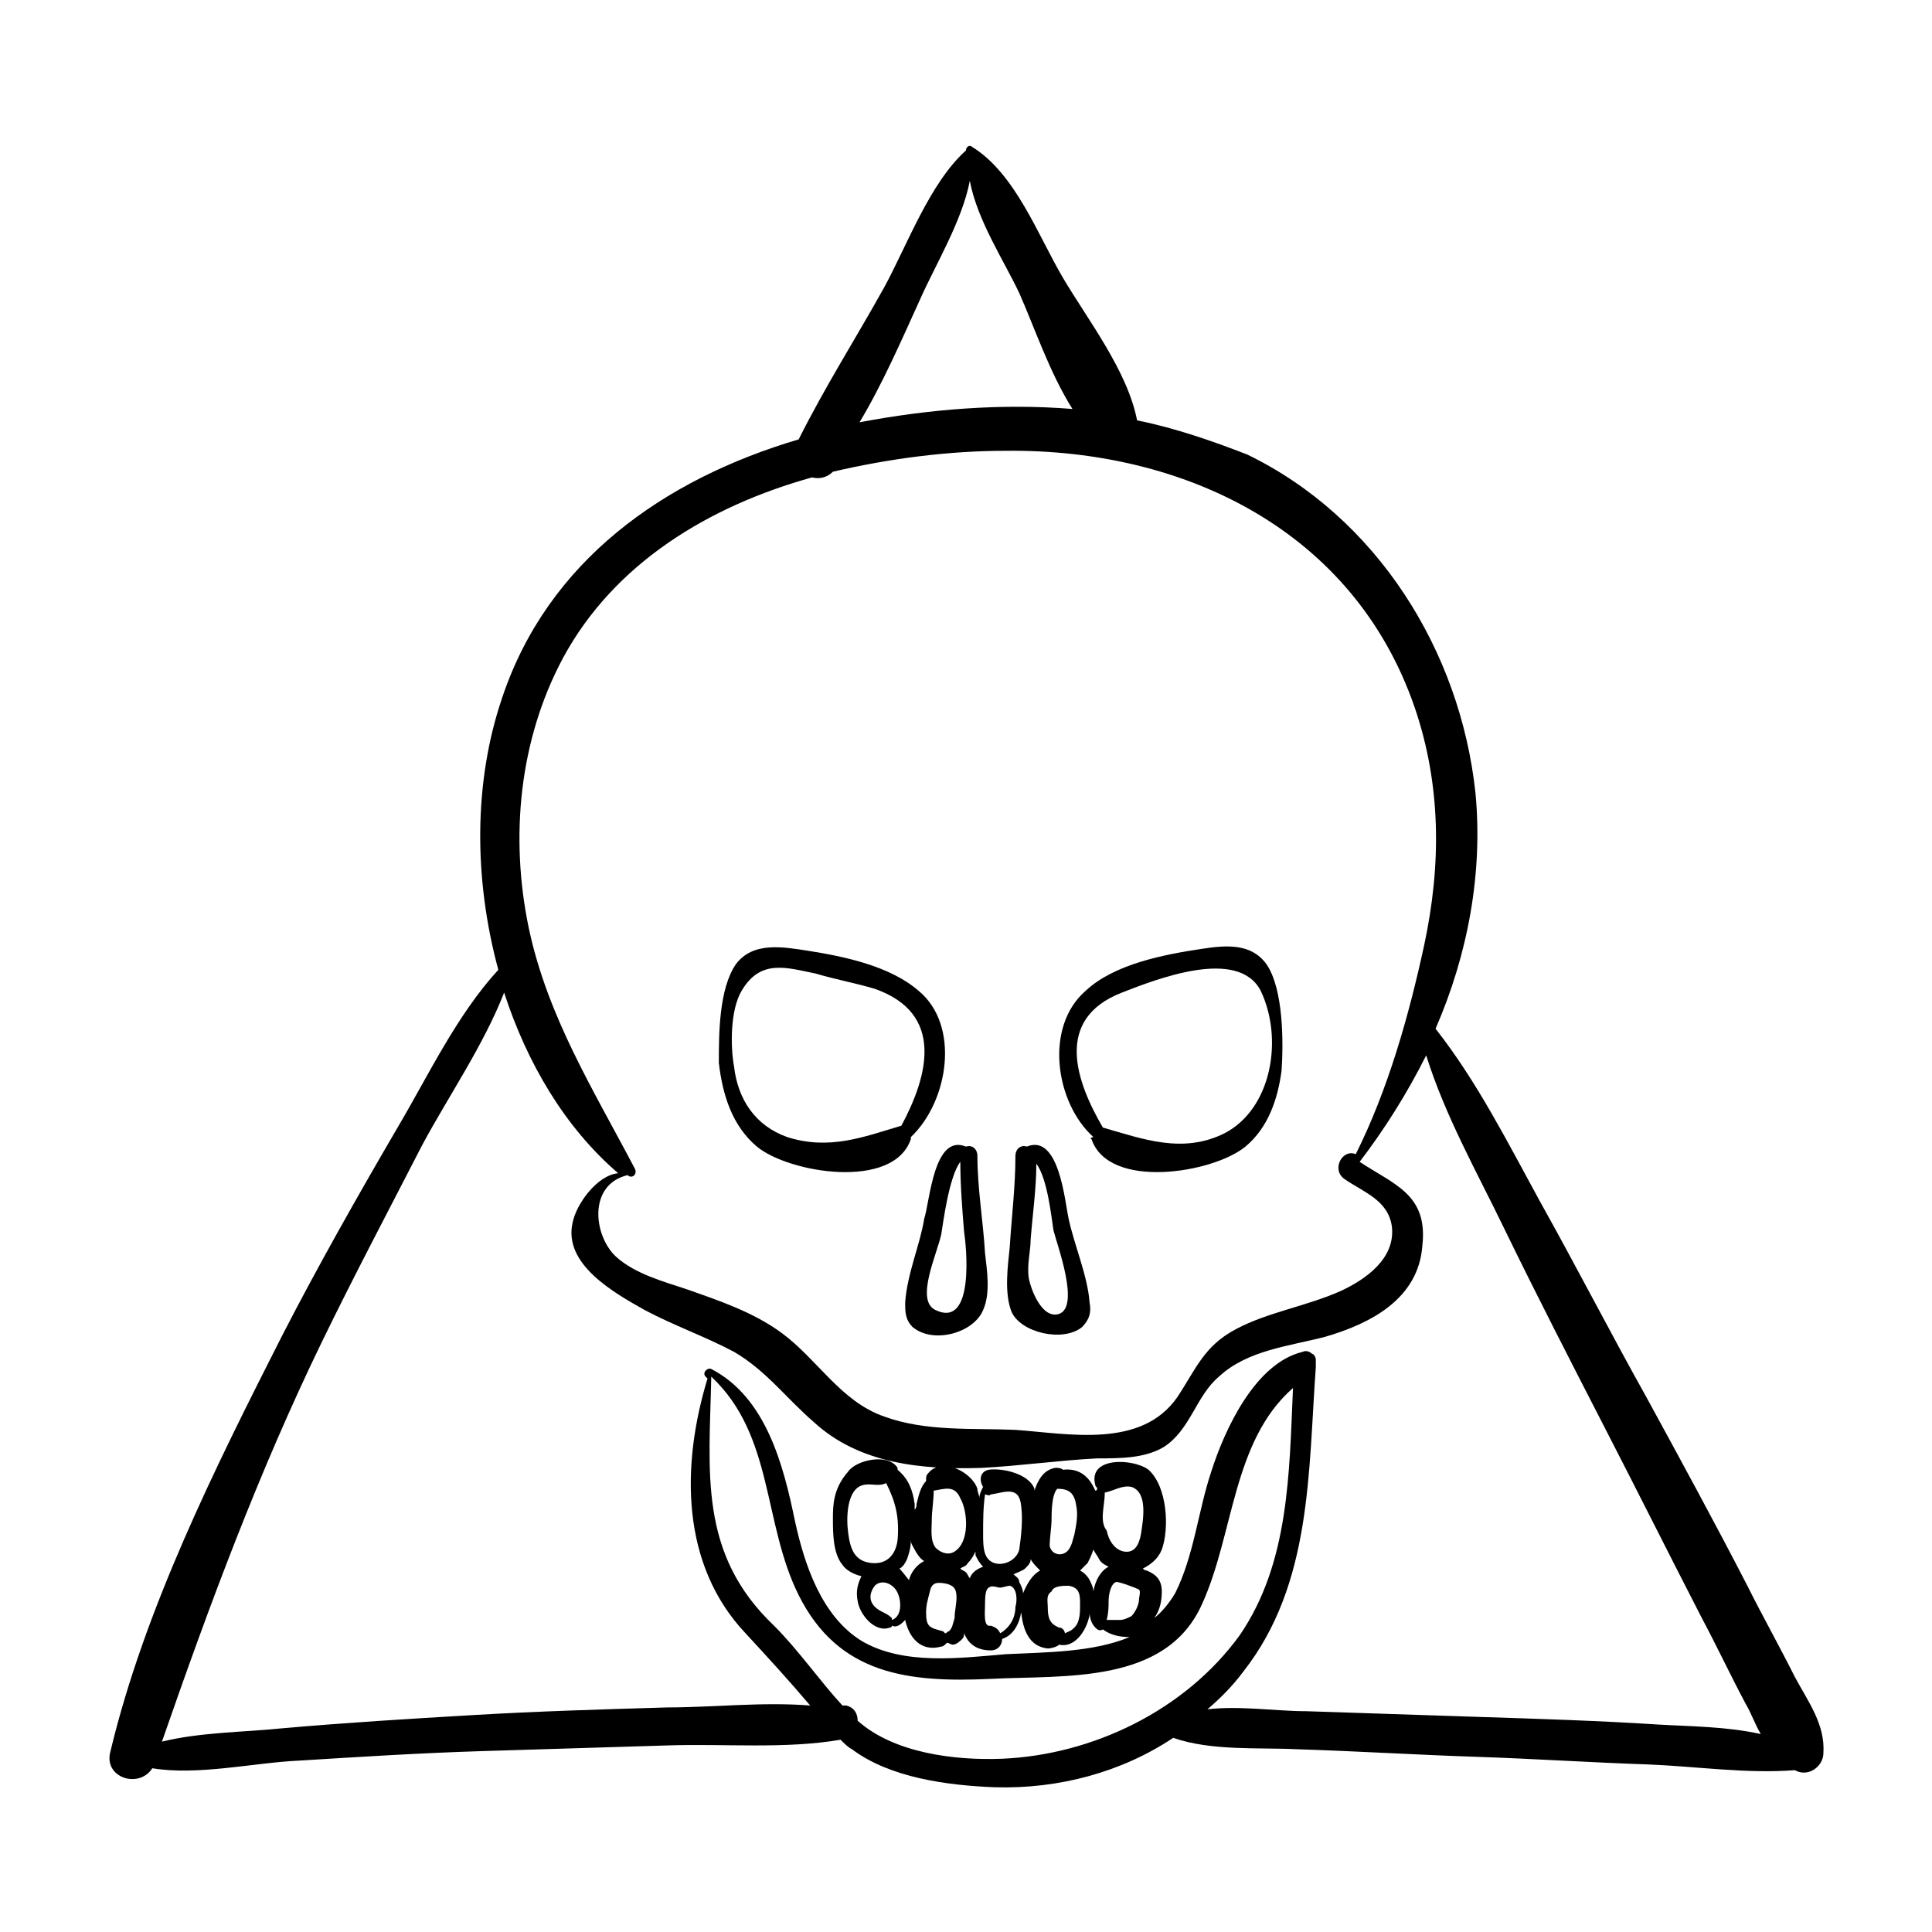 <?xml version="1.0" encoding="UTF-8"?>
<!-- Uploaded to: SVG Repo, www.svgrepo.com, Generator: SVG Repo Mixer Tools -->
<svg fill="#000000" width="800px" height="800px" version="1.1" viewBox="144 144 512 512" xmlns="http://www.w3.org/2000/svg">
 <g>
  <path d="m383.88 489.17c0 2.519 0 4.535 2.016 6.551 5.543 4.535 16.121 1.512 18.641-4.535 2.016-4.535 1.008-10.578 0.504-15.113-0.504-8.566-2.016-17.129-2.016-25.695 0-2.016-1.512-3.023-3.023-2.519-8.566-3.527-9.574 14.609-11.082 19.145-1.008 6.551-4.535 14.613-5.039 22.168zm9.574-18.137c0.504-3.023 2.016-15.113 5.039-19.145 0 6.047 0.504 12.594 1.008 18.641 0.504 3.023 3.023 25.695-7.559 20.656-5.543-2.519 0.504-15.113 1.512-20.152z"/>
  <path d="m430.73 495.72c2.016-2.016 2.519-4.031 2.016-6.551-0.504-7.055-4.031-15.113-5.543-22.168-1.008-4.535-2.519-22.672-11.082-19.145-1.512-0.504-3.023 0.504-3.023 2.519 0 8.062-1.008 16.121-1.512 24.184-0.504 5.039-1.512 12.09 0.504 17.129 2.519 5.543 13.602 8.062 18.641 4.031zm-13.602-23.176c0.504-6.551 1.512-13.602 1.512-20.152 3.023 4.031 4.031 14.609 4.535 17.633 1.008 4.031 7.055 20.152 1.512 22.168-4.535 1.512-7.559-6.551-8.062-9.574-0.504-3.523 0.504-7.051 0.504-10.074z"/>
  <path d="m433.25 445.84c4.535 13.602 32.242 9.07 40.809 2.016 6.047-5.039 8.566-12.594 9.574-20.152 0.504-7.559 0.504-21.664-4.031-28.215-4.031-5.543-10.578-5.039-17.129-4.031-10.078 1.512-23.176 4.031-30.73 11.082-11.082 9.574-8.062 29.727 2.016 38.793-0.508 0.004-1.012 0.508-0.508 0.508zm8.062-38.793c9.07-3.527 30.73-12.09 36.777-0.504 6.047 12.594 3.023 31.234-9.574 37.785-11.082 5.543-21.664 1.512-32.242-1.512-7.055-12.09-13.102-28.715 5.039-35.77z"/>
  <path d="m344.58 447.86c8.566 7.055 36.273 11.586 40.809-2.016v-0.504c10.078-9.574 13.098-29.727 2.016-38.793-7.559-6.551-19.648-9.07-29.223-10.578-6.551-1.008-14.609-2.519-19.145 3.527-4.535 6.551-4.535 18.641-4.535 26.199 1.012 8.562 3.531 16.625 10.078 22.164zm-4.027-41.312c5.039-8.566 12.09-6.047 19.648-4.535 5.039 1.512 10.578 2.519 15.617 4.031 18.641 6.551 14.105 23.176 7.055 36.273-10.078 3.023-19.145 6.551-30.23 3.023-8.566-3.023-13.098-10.078-14.105-18.641-1.008-5.539-1.008-15.113 2.016-20.152z"/>
  <path d="m619.66 588.42c-4.031-8.062-8.566-16.121-12.594-24.184-8.566-16.625-17.633-33.25-26.703-49.879-9.574-17.129-18.641-34.762-28.215-51.891-8.566-15.617-16.625-31.738-27.711-45.848 8.566-19.648 12.594-41.312 10.578-62.473-4.031-37.785-26.199-73.051-60.457-89.68-9.066-3.523-19.141-7.047-29.219-9.062-2.519-13.098-13.098-26.703-19.648-37.785-6.551-11.082-12.594-27.711-24.184-34.762-0.504-0.504-1.512 0-1.512 1.008-9.574 8.566-15.617 25.191-21.664 36.273-7.559 13.602-15.617 26.199-22.672 40.305-35.77 10.578-66.504 32.242-78.594 68.52-7.559 22.168-7.559 47.863-1.008 72.043-11.082 12.09-18.641 28.215-26.703 41.816-10.578 18.137-21.16 36.777-30.73 55.418-17.633 34.762-36.273 72.043-45.34 109.83-2.016 7.055 7.559 10.078 11.082 4.535 12.09 2.016 27.207-1.512 38.793-2.016 16.121-1.008 32.242-2.016 48.367-2.519 16.121-0.504 32.746-1.008 49.375-1.512 15.113-0.504 31.234 1.008 45.848-1.512 1.008 1.008 2.016 2.016 3.023 2.519 10.078 7.559 25.191 9.574 37.785 10.078 17.129 0.504 33.754-4.031 47.359-13.098 10.078 3.527 22.672 2.519 32.746 3.023 16.121 0.504 32.242 1.512 47.863 2.016 15.113 0.504 30.23 1.512 45.344 2.016 12.594 0.504 26.199 2.519 38.793 1.512 3.527 2.016 7.559-1.008 7.559-4.535 0.496-7.559-4.035-13.605-7.562-20.156zm-231.75-365.26c4.031-9.07 11.082-20.656 13.098-31.234 2.016 10.578 9.07 21.16 13.098 29.727 4.031 9.07 8.062 21.16 14.105 30.73-18.641-1.512-37.785 0-56.426 3.527 6.051-10.078 11.086-21.664 16.125-32.75zm-94.715 95.223c13.602-25.191 38.793-40.305 66-47.863 2.016 0.504 4.031 0 5.543-1.512 15.113-3.527 30.73-5.543 45.848-5.543 47.359-0.504 92.195 21.16 108.32 68.016 7.055 20.656 7.055 41.816 2.519 62.977-4.031 18.641-9.574 38.289-18.137 55.418-3.527-1.512-6.551 4.031-3.023 6.551 5.039 3.527 11.586 5.543 12.594 12.594 1.008 8.566-7.055 14.105-13.602 17.129-9.07 4.031-19.145 5.543-27.711 10.078-8.566 4.535-10.578 10.578-15.617 18.137-9.574 13.602-28.719 9.574-42.824 8.566-11.586-0.504-23.68 0.504-34.762-3.527-11.586-4.031-17.633-15.113-27.207-22.168-7.559-5.543-16.625-8.566-25.191-11.586-6.047-2.016-13.602-4.031-18.641-8.566-6.047-5.543-7.559-19.145 3.023-21.664 1.008 1.008 2.519 0 2.016-1.512-11.09-21.16-23.18-40.305-28.219-63.984-5.035-24.184-2.519-49.875 9.07-71.539zm116.38 291.7c-12.594 0.504-28.719-1.512-38.289-10.078 0-2.016-1.008-3.527-3.023-4.031h-1.008c-6.047-6.551-11.586-14.609-18.137-21.16-20.152-19.145-17.129-40.809-16.625-66 16.625 15.617 13.602 38.793 23.176 57.938 10.578 21.16 29.223 23.176 50.883 22.168 19.648-1.008 46.352 1.512 55.922-19.648 8.566-18.641 8.062-43.328 24.184-57.434-1.008 22.672-1.008 46.352-14.105 65.496-14.609 20.156-39.297 31.742-62.977 32.75zm17.633-45.844c3.023 0.504 3.023 2.519 3.023 5.039 0 2.016 0 4.535-1.512 6.047-1.008 1.008-1.512 1.008-2.519 1.512 0-0.504-0.504-1.512-1.512-1.512-2.519-1.008-3.023-2.519-3.023-5.543 0-1.512-0.504-3.023 1.008-4.031 0.504-1.512 3.023-1.512 4.535-1.512zm-4.531-17.637c0-1.512 0-6.551 1.512-8.062 3.023 0 4.535 1.008 5.039 4.535 0.504 2.519 0 5.039-0.504 7.559-0.504 1.512-0.504 2.519-1.512 4.031-1.512 2.016-4.535 1.512-5.039-1.008 0-2.016 0.504-5.039 0.504-7.055zm7.555 13.605 2.016-2.016c0.504-1.008 1.008-2.016 1.512-3.527 0.504 1.008 1.008 1.512 1.512 2.519s1.512 1.512 2.519 2.016c-2.016 1.008-3.527 3.527-4.031 6.551 0-1.008-0.504-2.016-1.008-3.023-0.504-1.008-1.512-2.016-2.519-2.519zm6.551-20.656c2.519-0.504 4.535-2.016 7.055-1.512 4.535 1.512 3.023 9.07 2.519 12.594-0.504 2.519-1.512 5.039-4.535 4.535-2.519-0.504-4.031-3.023-4.535-5.543-2.016-2.519-0.504-6.547-0.504-10.074zm1.008 28.715c0-1.512 0.504-4.535 2.016-5.039 1.008 0 5.039 1.512 6.047 2.016 0.504 0.504 0 2.016 0 2.519 0 1.512-1.008 3.527-2.016 4.535-1.008 0.504-2.016 1.008-3.023 1.008h-3.527c0.504-2.016 0.504-3.527 0.504-5.039zm145.6 32.75c-15.617-1.008-31.738-1.512-47.359-2.016-15.113-0.504-30.73-1.008-45.848-1.512-8.062 0-17.633-1.512-26.199-0.504 3.527-3.023 6.551-6.047 9.574-10.078 18.137-23.176 17.129-52.898 19.145-80.609v-2.016c0-0.504-0.504-1.512-1.008-1.512-0.504-0.504-1.512-1.008-2.519-0.504-12.594 3.023-20.656 20.656-24.184 31.738-3.527 10.578-4.535 22.168-9.574 32.242-1.512 2.519-3.527 5.039-5.543 6.551 1.512-2.016 2.016-4.535 2.016-7.055 0-3.023-1.512-4.535-4.031-5.543-0.504 0-1.008-0.504-1.008-0.504 2.016-1.008 4.031-2.519 5.039-5.039 2.016-5.543 1.512-16.625-3.527-21.16-4.031-3.023-16.121-3.527-14.105 4.031 0 0.504 0.504 0.504 0.504 1.008 0 0 0 0.504-0.504 0.504-1.512-3.527-4.031-6.047-8.566-5.543-0.504-0.504-1.512-0.504-2.016-0.504-3.023 0.504-4.535 3.023-5.543 6.047v-0.504c-1.512-4.031-8.566-5.543-12.09-5.039-2.519 0.504-2.519 3.023-1.512 4.535-0.504 1.008-1.008 2.016-1.008 3.023 0-1.008-0.504-1.512-0.504-2.519-1.512-4.535-9.574-8.566-13.098-4.031-0.504 0.504-0.504 1.008-0.504 2.016-1.512 1.512-2.016 4.031-2.519 6.047 0 0.504 0 1.008-0.504 1.512v-1.512c-0.504-3.527-1.512-6.551-4.535-9.07v-0.504c-2.519-4.031-11.082-2.016-13.098 1.008-4.027 4.543-4.027 9.078-4.027 12.602 0 3.527 0 9.07 2.519 12.09 1.008 1.512 3.023 2.519 5.039 3.023-1.008 2.016-1.512 4.031-1.008 6.551 0.504 3.527 4.535 8.566 8.566 7.055 0 0 0.504 0 0.504-0.504 1.008 0.504 2.016 0 3.023-1.008l0.504-0.504c1.008 4.535 4.031 8.566 9.574 7.055 0.504 0 1.008-0.504 1.512-1.008 0.504 0 1.008 0.504 1.512 0.504 1.008 0 2.016-1.008 2.519-1.512s0.504-1.008 0.504-1.512c1.008 2.519 3.023 4.535 7.055 4.535 2.016 0 3.023-1.512 3.023-3.023 3.023-1.008 4.535-4.031 5.039-7.055 0.504 4.535 2.016 9.07 7.055 9.574 1.008 0 2.519-0.504 3.023-1.008 4.535 1.008 7.559-4.535 8.062-8.062v-0.504c0 1.512 0.504 3.023 1.512 4.031 0.504 0.504 1.008 1.008 2.016 0.504 2.016 1.512 4.535 2.016 7.055 2.016-9.574 4.031-22.168 4.031-32.746 4.535-12.09 1.008-27.207 3.023-38.289-3.527-10.578-6.551-15.113-20.152-17.633-31.738-3.023-14.609-7.559-32.746-22.168-40.305-1.008-0.504-2.519 1.008-1.512 2.016l0.504 0.504c-7.055 23.176-7.055 49.375 10.078 67.512 6.047 6.551 11.586 12.594 17.129 19.145-12.594-1.008-25.695 0.504-37.785 0.504-17.129 0.504-34.258 1.008-51.387 2.016-17.129 1.008-33.754 2.016-50.883 3.527-9.574 1.008-21.664 1.008-31.738 3.527 12.594-36.273 25.695-71.539 42.32-105.8 8.566-17.633 17.633-34.762 26.703-52.395 7.055-13.098 16.121-26.199 21.664-40.305 6.047 18.641 16.121 35.77 30.23 47.863-5.543 0.504-11.082 8.062-12.09 13.098-2.519 11.082 11.082 18.641 19.145 23.176 7.559 4.031 16.121 7.055 23.68 11.082 8.566 5.039 13.602 12.09 21.16 18.641 12.09 11.082 28.719 12.594 44.336 12.09 10.078-0.504 20.656-2.016 30.73-2.519 6.047 0 12.594 0 17.633-3.023 7.055-4.535 8.566-13.602 14.609-18.641 7.559-7.055 18.641-8.062 28.215-10.578 12.09-3.527 24.688-10.078 25.695-24.184 1.512-13.602-7.559-16.121-16.625-22.168 6.551-8.566 12.594-18.137 17.633-28.215 5.039 16.121 13.602 31.234 20.656 45.848 8.566 17.633 17.633 35.266 26.703 52.898 8.566 16.625 17.129 33.754 25.695 50.383 4.031 7.559 7.559 15.113 11.586 22.672 1.512 2.519 2.519 5.543 4.031 8.062-9.098-2.019-18.672-2.019-27.234-2.523zm-178.35-60.961c0.504 0 1.008 0.504 1.512 0 3.527-0.504 7.559-2.519 8.062 3.023 0.504 3.527 0 8.062-0.504 11.586-1.008 4.031-7.559 5.543-9.07 1.008-0.504-1.512-0.504-3.527-0.504-5.039 0-3.527 0-7.051 0.504-10.578zm0 29.219c0-1.008 0-3.023 0.504-4.031 1.008-1.512 2.519-0.504 3.527-0.504 0.504 0 2.016-0.504 2.519-0.504 2.016 0.504 2.016 4.031 1.512 5.543 0 3.023-1.512 5.543-4.031 7.055-0.504-1.008-1.008-1.512-2.519-2.016-2.016 0.504-1.512-3.527-1.512-5.543zm7.559-8.059c1.008-0.504 2.519-1.008 3.023-1.512 1.008-1.008 1.512-1.512 1.512-2.519 0.504 1.008 1.512 2.016 2.519 3.023-2.016 1.008-3.527 3.527-4.535 6.047 0-1.008-0.504-2.016-1.008-3.023 0-1.008-1.008-1.512-1.512-2.016zm-20.656-7.055c-1.512-2.016-1.008-5.039-1.008-7.559 0-2.016 0.504-5.039 0.504-7.559 3.023-0.504 5.543-1.512 7.055 2.016 2.016 3.527 2.519 11.586-1.512 14.105-1.512 1.012-3.527 0.508-5.039-1.004zm5.543 13.098c0 2.016-0.504 3.527-0.504 5.543-0.504 1.512-0.504 2.519-1.512 3.527-0.504 0-0.504 0.504-1.008 0.504 0 0-0.504-0.504-0.504-0.504-3.527-1.008-4.535-1.008-4.535-5.039 0-2.016 0.504-3.527 1.008-5.543 0.504-2.519 2.016-2.519 4.535-2.016 1.512 0.508 2.519 1.012 2.519 3.527zm3.023-9.066c1.008-1.008 1.512-2.016 2.016-3.023v1.008c0.504 1.008 1.008 2.016 2.016 3.023-1.512 0.504-3.023 1.512-3.527 3.023-0.504-0.504-0.504-1.008-1.008-1.512s-1.008-0.504-1.512-1.008c0.504-0.504 1.512-0.504 2.016-1.512zm-24.688 6.047c1.512-1.512 4.031-1.008 5.543 1.008s2.016 7.055-1.008 8.062v-0.504c-1.512-1.512-3.023-1.512-4.535-3.023-1.512-1.516-1.512-3.531 0-5.543zm-7.055-14.109c-0.504-3.527-0.504-11.586 4.031-12.594 2.016-0.504 4.031 0.504 6.047-0.504 2.519 5.039 3.527 9.07 3.023 15.113-0.504 4.031-3.023 6.551-7.055 6.047-4.535-0.504-5.543-4.031-6.047-8.062zm13.602 9.574c1.008-0.504 1.512-1.512 2.016-2.519 0.504-1.512 1.008-3.023 1.008-5.039 0 1.008 0.504 1.512 1.008 2.519 0.504 1.008 1.512 2.519 2.519 3.023-2.016 1.008-3.527 3.023-4.031 5.039-0.504-0.504-1.512-2.016-2.519-3.023z"/>
 </g>
</svg>